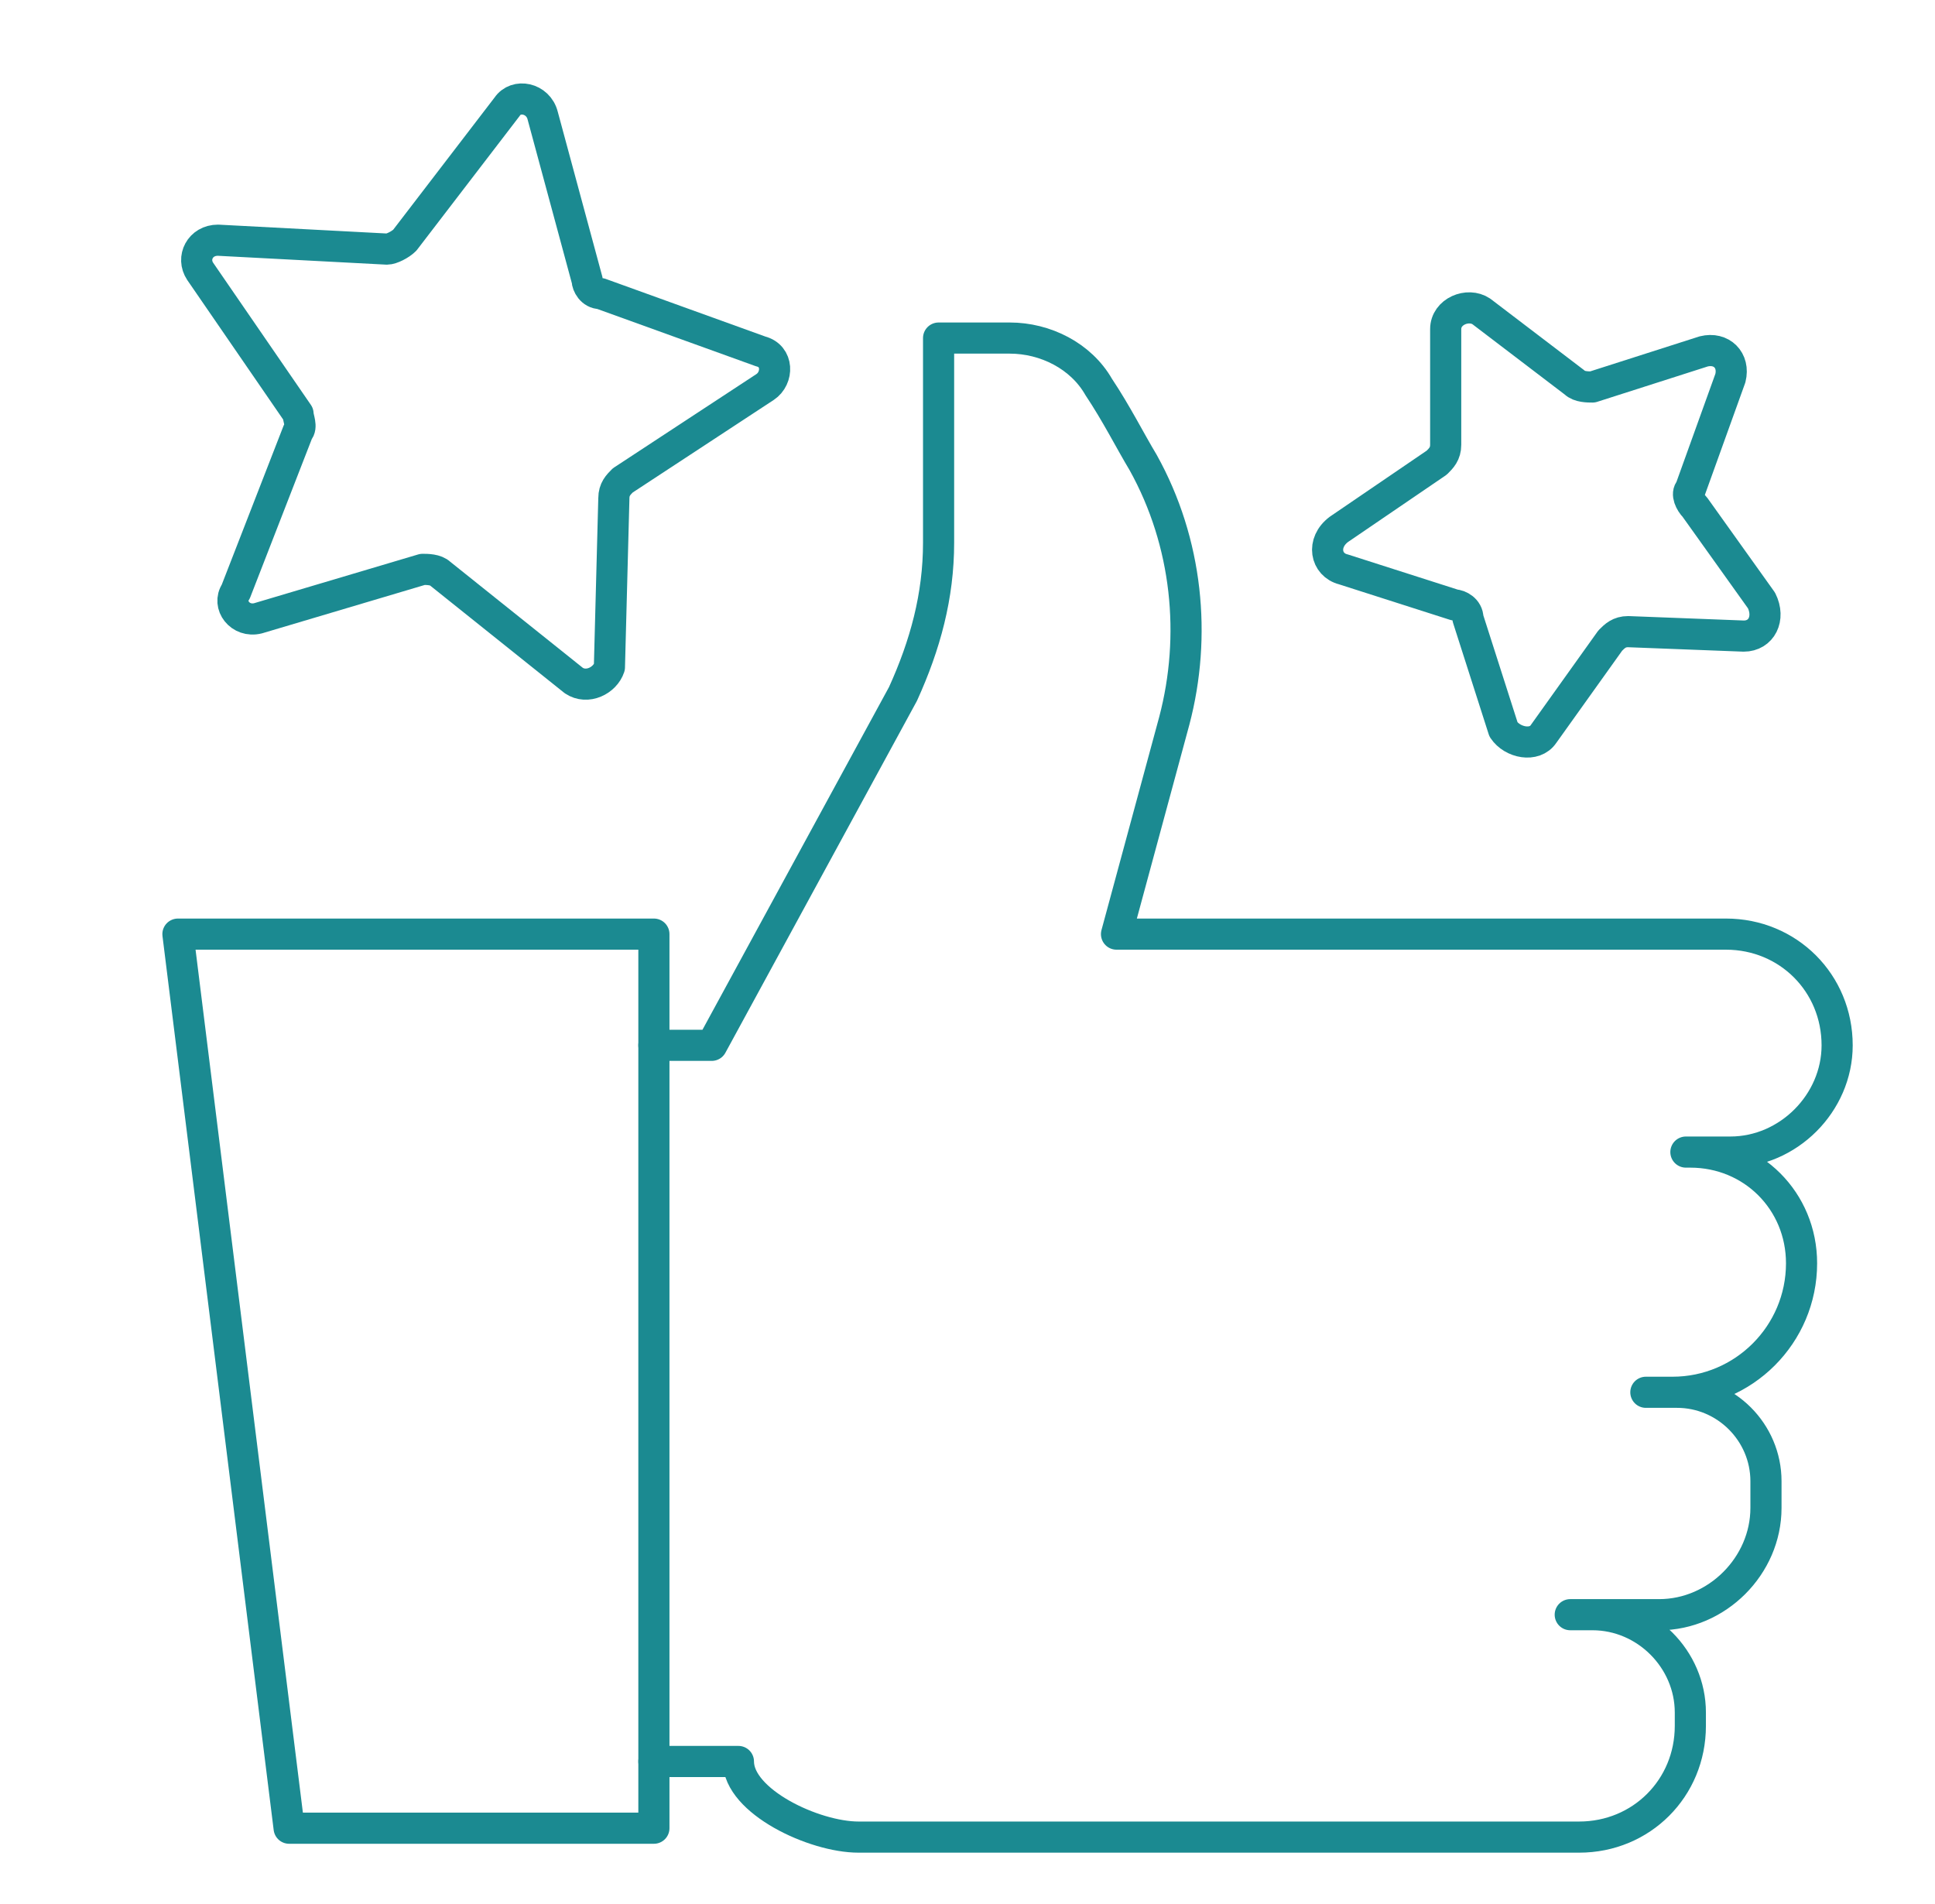 <?xml version="1.0" encoding="utf-8"?>
<!-- Generator: Adobe Illustrator 25.0.0, SVG Export Plug-In . SVG Version: 6.00 Build 0)  -->
<svg version="1.1" id="Calque_1" xmlns="http://www.w3.org/2000/svg" xmlns:xlink="http://www.w3.org/1999/xlink" x="0px" y="0px"
	 viewBox="0 0 43.5 42.8" style="enable-background:new 0 0 43.5 42.8;" xml:space="preserve">
<style type="text/css">
	.st0{fill:none;stroke:#1B8A91;stroke-width:0.7;stroke-linecap:round;stroke-linejoin:round;stroke-miterlimit:10;}
</style>
<g id="Calque_1_1_">
</g>
<g id="Calque_2_1_">
</g>
<g id="Calque_3">
	<polygon class="st0" points="4,21 14.7,21 14.7,41.1 6.5,41.1 	"/>
	<path class="st0" d="M14.7,39.6h1.9l0,0c0,0.9,1.7,1.7,2.7,1.7h16.2c1.4,0,2.5-1.1,2.5-2.5v-0.3c0-1.2-1-2.2-2.2-2.2h-0.5h2
		c1.3,0,2.4-1.1,2.4-2.4v-0.6c0-1.1-0.9-2-2-2H37h0.6c1.6,0,2.9-1.3,2.9-2.9l0,0c0-1.4-1.1-2.5-2.5-2.5h-0.1h1
		c1.3,0,2.4-1.1,2.4-2.4l0,0c0-1.4-1.1-2.5-2.5-2.5H25.1l1.3-4.8c0.5-1.9,0.3-4-0.7-5.8c-0.3-0.5-0.6-1.1-1-1.7
		c-0.4-0.7-1.2-1.1-2-1.1h-1.6v4.6c0,1.2-0.3,2.3-0.8,3.4L16,23.5h-1.3"/>
	<path class="st0" d="M12.9,15.3l-3-2.4c-0.1-0.1-0.3-0.1-0.4-0.1l-3.7,1.1c-0.4,0.1-0.7-0.3-0.5-0.6l1.4-3.6c0.1-0.1,0-0.3,0-0.4
		L4.5,6.1c-0.2-0.3,0-0.7,0.4-0.7l3.8,0.2c0.1,0,0.3-0.1,0.4-0.2l2.3-3c0.2-0.3,0.7-0.2,0.8,0.2l1,3.7c0,0.1,0.1,0.3,0.3,0.3
		l3.6,1.3c0.4,0.1,0.4,0.6,0.1,0.8L14,10.8c-0.1,0.1-0.2,0.2-0.2,0.4L13.7,15C13.6,15.3,13.2,15.5,12.9,15.3z"/>
	<path class="st0" d="M39.2,14.3l-2.6-0.1c-0.2,0-0.3,0.1-0.4,0.2l-1.5,2.1c-0.2,0.3-0.7,0.2-0.9-0.1L33,13.9c0-0.2-0.2-0.3-0.3-0.3
		l-2.5-0.8c-0.4-0.1-0.5-0.6-0.1-0.9l2.2-1.5c0.1-0.1,0.2-0.2,0.2-0.4V7.4C32.5,7,33,6.8,33.3,7l2.1,1.6c0.1,0.1,0.3,0.1,0.4,0.1
		l2.5-0.8c0.4-0.1,0.7,0.2,0.6,0.6L38,11c-0.1,0.1,0,0.3,0.1,0.4l1.5,2.1C39.8,13.9,39.6,14.3,39.2,14.3z"/>
</g>
</svg>
